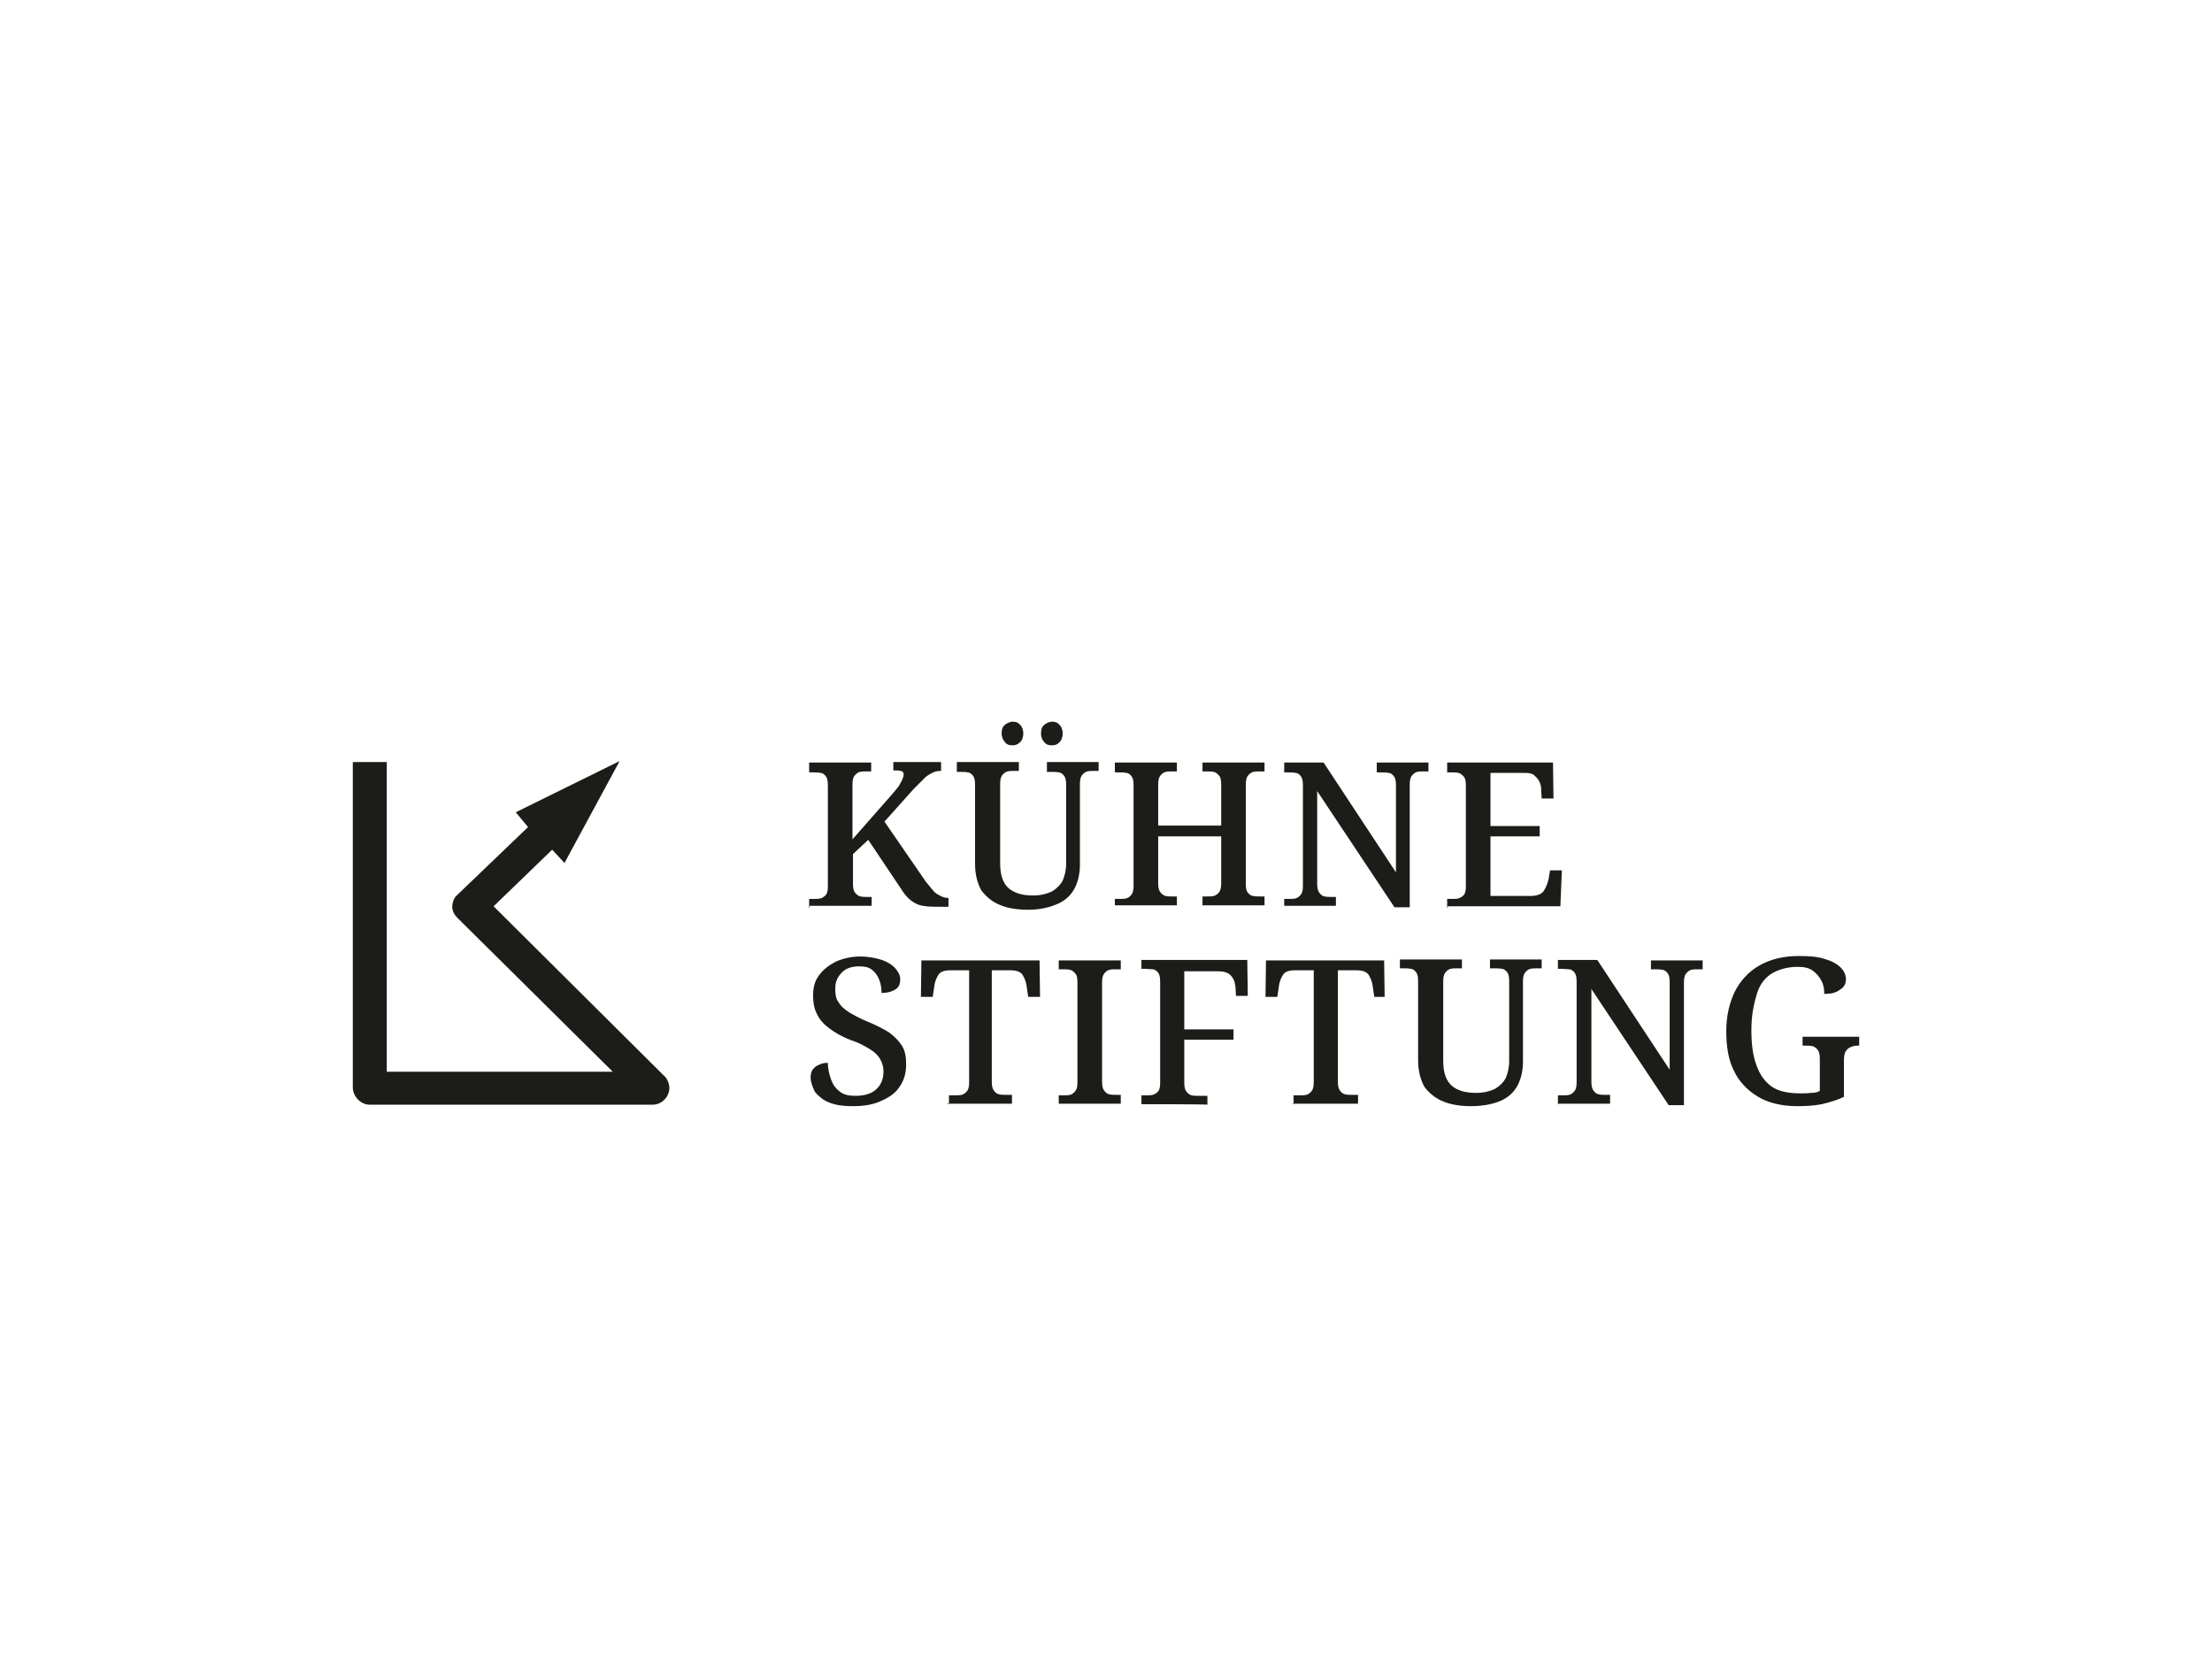 <svg width="744" height="558" preserveAspectRatio="xMinYMin meet" viewBox="0.333 0.0 449.333 337.0" xmlns="http://www.w3.org/2000/svg" version="1.0" fill-rule="evenodd" xmlns:xlink="http://www.w3.org/1999/xlink"><title>...</title><desc>...</desc><g id="group" transform="scale(1,-1) translate(0,-337)" clip="0 0 450 337"><g transform=""><g transform=" matrix(1,0,0,-1,0,337)"><g transform=""><g transform=""><g transform=""><path d="M 105.1 165 L 126.2 154.6 L 115 175.3 L 112.5 172.6 L 100.6 184.1 L 135.6 218.9 C 136 219.5 136.3 220.2 136.3 221 C 136.3 222.8 134.8 224.4 132.9 224.4 L 75.4 224.4 C 73.6 224.4 72 222.7 72 220.9 L 72 154.8 L 78.9 154.8 L 78.9 217.7 L 124.8 217.7 L 93.2 186.4 C 92.6 185.8 92.2 185 92.2 184.2 C 92.2 183.4 92.5 182.5 93 182 L 107.6 168 L 105.1 165 Z " style="stroke: none; stroke-linecap: butt; stroke-width: 1; fill: rgb(11%,11%,10%); fill-rule: evenodd;"/></g></g><g transform=""><g transform=""><path d="M 164.7 184.4 L 164.7 182.6 L 165.5 182.6 C 166.1 182.6 166.6 182.6 167 182.5 C 167.4 182.4 167.8 182.1 168.1 181.8 C 168.4 181.4 168.5 180.8 168.5 180.1 L 168.5 159.5 C 168.5 158.7 168.4 158.1 168.1 157.7 C 167.8 157.3 167.4 157 167 157 C 166.6 156.9 166 156.9 165.5 156.9 L 164.7 156.9 L 164.7 154.9 L 177.3 154.9 L 177.3 156.7 L 176.5 156.7 C 175.9 156.7 175.4 156.7 175 156.8 C 174.6 156.9 174.2 157.2 173.9 157.6 C 173.6 158 173.5 158.6 173.5 159.4 L 173.5 170.5 L 181.5 161.4 C 182.1 160.7 182.6 160.1 182.9 159.7 C 183.2 159.1 183.5 158.7 183.6 158.4 C 183.7 158.1 183.9 157.7 183.9 157.4 C 183.9 157 183.8 156.7 183.3 156.6 C 183 156.5 182.5 156.5 181.8 156.5 L 181.8 154.8 L 191.5 154.8 L 191.5 156.6 C 190.8 156.6 190.2 156.7 189.7 157 C 189.1 157.3 188.4 157.7 187.9 158.3 C 187.3 158.9 186.6 159.6 185.9 160.3 L 180 166.9 L 188.4 179.1 C 189 179.8 189.5 180.5 189.9 180.9 C 190.3 181.5 190.9 181.7 191.4 182 C 192 182.3 192.4 182.4 192.9 182.4 L 193 182.4 L 193 184.2 L 192 184.2 C 190.6 184.2 189.3 184.2 188.5 184.1 C 187.5 184 186.8 183.8 186.3 183.5 C 185.7 183.2 185.2 182.8 184.8 182.4 C 184.4 182 183.8 181.3 183.4 180.6 L 176.7 170.6 L 173.6 173.5 L 173.6 179.5 C 173.6 180.3 173.7 180.9 174 181.3 C 174.3 181.7 174.7 182 175.1 182.1 C 175.5 182.2 176.1 182.2 176.6 182.2 L 177.4 182.2 L 177.4 184 L 164.6 184 L 164.6 184.4 Z " style="stroke: none; stroke-linecap: butt; stroke-width: 1; fill: rgb(11%,11%,10%); fill-rule: evenodd;"/></g><g transform=""><path d="M 209.2 184.8 C 207 184.8 205 184.5 203.4 183.8 C 201.9 183.2 200.6 182.1 199.7 180.9 C 198.9 179.5 198.4 177.7 198.4 175.4 L 198.4 159.4 C 198.4 158.6 198.3 158 198 157.6 C 197.7 157.2 197.3 156.9 196.9 156.9 C 196.5 156.8 195.9 156.8 195.5 156.8 L 194.7 156.8 L 194.7 154.8 L 207.3 154.8 L 207.3 156.6 L 206.5 156.6 C 205.9 156.6 205.4 156.6 205 156.7 C 204.6 156.8 204.2 157.1 203.9 157.5 C 203.6 157.9 203.5 158.5 203.5 159.3 L 203.5 175.4 C 203.5 177.8 204.1 179.5 205.3 180.5 C 206.6 181.5 208.1 181.9 210.2 181.9 C 211.7 181.9 212.9 181.6 214 181.1 C 215 180.5 215.7 179.8 216.2 178.9 C 216.6 177.9 216.9 176.8 216.9 175.5 L 216.9 159.4 C 216.9 158.6 216.8 158 216.5 157.6 C 216.2 157.2 215.8 156.9 215.4 156.9 C 215 156.8 214.4 156.8 213.9 156.8 L 213 156.8 L 213 154.8 L 223.5 154.8 L 223.5 156.6 L 222.7 156.6 C 222.1 156.6 221.6 156.6 221.2 156.7 C 220.8 156.8 220.4 157.1 220.1 157.5 C 219.8 157.9 219.7 158.5 219.7 159.3 L 219.7 175.7 C 219.7 177.5 219.3 179.2 218.6 180.5 C 217.9 181.8 216.8 182.9 215.2 183.6 C 213.4 184.4 211.4 184.8 209.2 184.8 Z M 206 151.4 C 205.4 151.4 204.9 151.3 204.5 150.8 C 204.1 150.3 203.8 149.8 203.8 149 C 203.8 148 204.1 147.5 204.5 147.2 C 204.9 146.9 205.5 146.6 206 146.6 C 206.6 146.6 207.1 146.7 207.5 147.2 C 207.9 147.5 208.2 148.2 208.2 149 C 208.2 149.8 207.9 150.5 207.5 150.8 C 207 151.3 206.5 151.4 206 151.4 Z M 214 151.4 C 213.4 151.4 212.9 151.3 212.5 150.8 C 212.1 150.4 211.8 149.8 211.8 149 C 211.8 148 212.1 147.5 212.5 147.2 C 212.9 146.9 213.5 146.6 214 146.6 C 214.6 146.6 215.1 146.7 215.5 147.2 C 215.9 147.5 216.2 148.2 216.2 149 C 216.2 149.8 215.9 150.5 215.5 150.8 C 215.1 151.3 214.5 151.4 214 151.4 Z " style="stroke: none; stroke-linecap: butt; stroke-width: 1; fill: rgb(11%,11%,10%); fill-rule: evenodd;"/></g><g transform=""><path d="M 226.8 184.4 L 226.8 182.6 L 227.6 182.6 C 228.2 182.6 228.7 182.6 229.1 182.5 C 229.5 182.4 229.9 182.1 230.2 181.7 C 230.5 181.3 230.6 180.7 230.6 179.9 L 230.6 159.5 C 230.6 158.7 230.5 158.1 230.2 157.7 C 229.9 157.3 229.5 157 229.1 157 C 228.7 156.9 228.1 156.9 227.6 156.9 L 226.8 156.9 L 226.8 154.9 L 239.4 154.9 L 239.4 156.7 L 238.6 156.7 C 238 156.7 237.5 156.7 237.1 156.8 C 236.7 156.9 236.3 157.2 236 157.6 C 235.7 158 235.6 158.6 235.6 159.4 L 235.6 167.7 L 248.4 167.7 L 248.4 159.4 C 248.4 158.6 248.3 157.9 248 157.6 C 247.7 157.2 247.3 156.9 246.9 156.8 C 246.5 156.7 245.9 156.7 245.4 156.7 L 244.6 156.7 L 244.6 154.9 L 257.2 154.9 L 257.2 156.7 L 256.4 156.7 C 255.8 156.7 255.3 156.7 254.9 156.8 C 254.5 156.9 254.1 157.2 253.8 157.6 C 253.5 158 253.4 158.6 253.4 159.4 L 253.4 179.6 C 253.4 180.4 253.5 181 253.8 181.3 C 254.1 181.7 254.5 182 254.9 182 C 255.3 182.1 255.9 182.1 256.4 182.1 L 257.2 182.1 L 257.2 183.9 L 244.6 183.9 L 244.6 182.1 L 245.4 182.1 C 246 182.1 246.5 182.1 246.9 182 C 247.3 181.9 247.7 181.6 248 181.2 C 248.3 180.8 248.4 180.2 248.4 179.4 L 248.4 169.9 L 235.6 169.9 L 235.6 179.4 C 235.6 180.2 235.7 180.8 236 181.2 C 236.3 181.6 236.7 181.9 237.1 182 C 237.5 182.1 238.1 182.1 238.6 182.1 L 239.4 182.1 L 239.4 183.9 L 226.8 183.9 L 226.8 184.4 Z " style="stroke: none; stroke-linecap: butt; stroke-width: 1; fill: rgb(11%,11%,10%); fill-rule: evenodd;"/></g><g transform=""><path d="M 261.2 184.4 L 261.2 182.6 L 262 182.6 C 262.6 182.6 263.1 182.6 263.5 182.5 C 263.9 182.4 264.3 182.1 264.6 181.7 C 264.9 181.3 265 180.7 265 179.9 L 265 159.5 C 265 158.7 264.9 158.1 264.6 157.7 C 264.3 157.3 263.9 157 263.5 157 C 263.1 156.9 262.5 156.9 262 156.9 L 261.2 156.9 L 261.2 154.9 L 269.2 154.9 L 283.9 177.2 L 283.9 159.5 C 283.9 158.7 283.8 158.1 283.5 157.7 C 283.2 157.3 282.8 157 282.4 157 C 282 156.9 281.4 156.9 280.9 156.9 L 280 156.9 L 280 154.9 L 290.5 154.9 L 290.5 156.7 L 289.7 156.7 C 289.1 156.7 288.6 156.7 288.2 156.8 C 287.8 156.9 287.4 157.2 287.1 157.6 C 286.8 158 286.7 158.6 286.7 159.4 L 286.7 184.3 L 283.6 184.3 L 267.9 160.7 L 267.9 179.5 C 267.9 180.3 268 180.9 268.3 181.3 C 268.6 181.7 268.9 182 269.4 182.1 C 269.8 182.2 270.4 182.2 270.9 182.2 L 271.7 182.2 L 271.7 184 L 261.2 184 L 261.2 184.4 Z " style="stroke: none; stroke-linecap: butt; stroke-width: 1; fill: rgb(11%,11%,10%); fill-rule: evenodd;"/></g><g transform=""><path d="M 294.3 184.4 L 294.3 182.6 L 295.1 182.6 C 295.7 182.6 296.2 182.6 296.6 182.5 C 297 182.4 297.4 182.1 297.7 181.8 C 298 181.4 298.1 180.8 298.1 180.1 L 298.1 159.6 C 298.1 158.8 298 158.1 297.7 157.8 C 297.4 157.4 297 157.1 296.6 157 C 296.2 156.9 295.6 156.9 295.1 156.9 L 294.3 156.9 L 294.3 154.9 L 315.8 154.9 L 315.9 162.2 L 313.5 162.2 L 313.4 160.4 C 313.4 159.8 313.3 159.3 313 158.7 C 312.7 158.1 312.4 157.9 311.9 157.4 C 311.5 157.1 310.8 157 310.1 157 L 303.1 157 L 303.1 167.8 L 313.1 167.8 L 313.1 169.9 L 303.1 169.9 L 303.1 182 L 311.2 182 C 312 182 312.6 181.9 313.2 181.6 C 313.8 181.3 314 180.9 314.3 180.3 C 314.6 179.7 314.7 179.3 314.9 178.6 L 315.2 176.8 L 317.6 176.8 L 317.3 184.1 L 294.4 184.1 L 294.4 184.4 Z " style="stroke: none; stroke-linecap: butt; stroke-width: 1; fill: rgb(11%,11%,10%); fill-rule: evenodd;"/></g><g transform=""><path d="M 173.7 224.7 C 172.2 224.7 170.9 224.6 169.8 224.3 C 168.7 224 167.8 223.6 167.1 223 C 166.4 222.4 165.8 221.9 165.6 221.2 C 165.3 220.5 165 219.7 165 219 C 165 218.3 165.1 217.7 165.4 217.3 C 165.7 216.9 166.1 216.5 166.7 216.3 C 167.3 216 167.8 215.9 168.5 215.9 C 168.5 217.2 168.8 218.3 169.2 219.4 C 169.6 220.5 170.2 221.2 171 221.8 C 171.8 222.4 172.8 222.6 174.1 222.6 C 175.9 222.6 177.3 222.2 178.3 221.3 C 179.3 220.4 179.8 219.2 179.8 217.6 C 179.8 216.6 179.5 215.8 179.1 215.1 C 178.7 214.4 178 213.7 177 213.1 C 176 212.5 174.8 211.8 173.2 211.3 C 171.4 210.6 170 209.8 168.8 208.9 C 167.6 208 166.8 207.1 166.3 206 C 165.7 204.9 165.5 203.6 165.5 202.2 C 165.5 200.5 165.9 199.1 166.8 198 C 167.6 196.9 168.8 196 170.2 195.3 C 171.6 194.7 173.3 194.3 175 194.3 C 176.8 194.3 178.2 194.6 179.5 195 C 180.6 195.4 181.6 196 182.2 196.7 C 182.8 197.4 183.2 198.1 183.2 198.9 C 183.2 199.9 182.9 200.6 182.2 201 C 181.5 201.4 180.7 201.7 179.4 201.7 C 179.4 200.9 179.3 200 179 199.2 C 178.7 198.4 178.3 197.7 177.6 197.1 C 176.9 196.5 176.1 196.3 174.8 196.3 C 173.4 196.3 172.1 196.7 171.3 197.6 C 170.5 198.4 170 199.4 170 200.8 C 170 201.8 170.1 202.8 170.6 203.5 C 171 204.2 171.7 204.9 172.6 205.5 C 173.6 206.1 174.8 206.8 176.5 207.5 C 178.2 208.2 179.6 208.9 180.9 209.7 C 182 210.5 182.9 211.4 183.6 212.5 C 184.2 213.5 184.4 214.7 184.4 216.2 C 184.4 218 184 219.4 183.1 220.7 C 182.3 222 181 222.9 179.4 223.6 C 177.7 224.4 175.8 224.7 173.7 224.7 Z " style="stroke: none; stroke-linecap: butt; stroke-width: 1; fill: rgb(11%,11%,10%); fill-rule: evenodd;"/></g><g transform=""><path d="M 193.1 224.3 L 193.1 222.5 L 194.2 222.5 C 194.8 222.5 195.3 222.5 195.7 222.4 C 196.1 222.3 196.5 222 196.8 221.6 C 197.1 221.2 197.2 220.6 197.2 219.8 L 197.2 197.1 L 193.4 197.1 C 192.1 197.1 191.3 197.4 190.9 198.1 C 190.5 198.8 190.2 199.5 190.1 200.5 L 189.8 202.5 L 187.4 202.5 L 187.5 195.1 L 211.5 195.1 L 211.6 202.5 L 209.2 202.5 L 208.9 200.5 C 208.8 199.5 208.5 198.8 208.1 198.1 C 207.7 197.4 206.8 197.1 205.6 197.1 L 201.8 197.1 L 201.8 219.7 C 201.8 220.5 201.9 221.1 202.2 221.5 C 202.5 221.9 202.8 222.2 203.3 222.3 C 203.7 222.4 204.3 222.4 204.8 222.4 L 205.9 222.4 L 205.9 224.2 L 192.8 224.2 L 192.8 224.3 Z " style="stroke: none; stroke-linecap: butt; stroke-width: 1; fill: rgb(11%,11%,10%); fill-rule: evenodd;"/></g><g transform=""><path d="M 215.4 224.3 L 215.4 222.5 L 216.2 222.5 C 216.8 222.5 217.3 222.5 217.7 222.4 C 218.1 222.3 218.5 222 218.8 221.6 C 219.1 221.2 219.2 220.6 219.2 219.8 L 219.2 199.6 C 219.2 198.8 219.1 198.1 218.8 197.8 C 218.5 197.4 218.1 197.1 217.7 197 C 217.3 196.9 216.7 196.9 216.2 196.9 L 215.4 196.9 L 215.4 195.1 L 228 195.1 L 228 196.9 L 227.2 196.9 C 226.6 196.9 226.1 196.9 225.7 197 C 225.3 197.1 224.9 197.4 224.6 197.8 C 224.3 198.2 224.2 198.8 224.2 199.6 L 224.2 219.7 C 224.2 220.5 224.3 221.1 224.6 221.5 C 224.9 221.9 225.2 222.2 225.7 222.3 C 226.1 222.4 226.7 222.4 227.2 222.4 L 228 222.4 L 228 224.2 L 215.4 224.2 L 215.4 224.3 Z " style="stroke: none; stroke-linecap: butt; stroke-width: 1; fill: rgb(11%,11%,10%); fill-rule: evenodd;"/></g><g transform=""><path d="M 232.2 224.3 L 232.2 222.5 L 233 222.5 C 233.6 222.5 234.1 222.5 234.5 222.4 C 234.9 222.3 235.3 222 235.6 221.7 C 235.9 221.3 236 220.7 236 220 L 236 199.4 C 236 198.6 235.9 198 235.6 197.6 C 235.3 197.2 234.9 196.9 234.5 196.9 C 234.1 196.9 233.5 196.8 233 196.8 L 232.2 196.8 L 232.2 195 L 253.7 195 L 253.8 202.3 L 251.4 202.3 L 251.3 200.5 C 251.2 199.5 250.9 198.7 250.3 198.1 C 249.7 197.5 248.9 197.3 247.6 197.3 L 240.9 197.3 L 240.9 209.1 L 250.9 209.1 L 250.9 211.2 L 240.9 211.2 L 240.9 219.9 C 240.9 220.7 241 221.3 241.3 221.7 C 241.6 222.1 242 222.4 242.4 222.5 C 242.8 222.6 243.4 222.6 243.9 222.6 L 245.6 222.6 L 245.6 224.4 C 245.7 224.3 232.2 224.3 232.2 224.3 Z " style="stroke: none; stroke-linecap: butt; stroke-width: 1; fill: rgb(11%,11%,10%); fill-rule: evenodd;"/></g><g transform=""><path d="M 263.1 224.3 L 263.1 222.5 L 264.2 222.5 C 264.8 222.5 265.3 222.5 265.7 222.4 C 266.1 222.3 266.5 222 266.8 221.6 C 267.1 221.2 267.2 220.6 267.2 219.8 L 267.2 197.1 L 263.4 197.1 C 262.1 197.1 261.3 197.4 260.9 198.1 C 260.5 198.8 260.2 199.5 260.1 200.5 L 259.8 202.5 L 257.4 202.5 L 257.5 195.1 L 281.5 195.1 L 281.6 202.5 L 279.5 202.5 L 279.2 200.5 C 279.1 199.5 278.8 198.8 278.4 198.1 C 278 197.4 277.1 197.1 275.9 197.1 L 272.1 197.1 L 272.1 219.7 C 272.1 220.5 272.2 221.1 272.5 221.5 C 272.8 221.9 273.1 222.2 273.6 222.3 C 274 222.4 274.6 222.4 275.1 222.4 L 276.2 222.4 L 276.2 224.2 L 262.9 224.2 L 262.9 224.3 Z " style="stroke: none; stroke-linecap: butt; stroke-width: 1; fill: rgb(11%,11%,10%); fill-rule: evenodd;"/></g><g transform=""><path d="M 299.2 224.7 C 297 224.7 295 224.4 293.4 223.7 C 291.9 223.1 290.6 222 289.7 220.8 C 288.9 219.4 288.4 217.6 288.4 215.3 L 288.4 199.3 C 288.4 198.5 288.3 197.9 288 197.5 C 287.7 197.1 287.3 196.8 286.9 196.8 C 286.5 196.7 285.9 196.7 285.5 196.7 L 284.7 196.7 L 284.7 194.9 L 297.3 194.9 L 297.3 196.7 L 296.5 196.7 C 295.9 196.7 295.4 196.7 295 196.8 C 294.6 196.9 294.2 197.2 293.9 197.6 C 293.6 198 293.5 198.6 293.5 199.4 L 293.5 215.5 C 293.5 217.9 294.1 219.6 295.3 220.6 C 296.5 221.6 298.1 222 300.2 222 C 301.7 222 302.9 221.7 304 221.2 C 305 220.6 305.7 219.9 306.2 219 C 306.6 218 306.9 216.9 306.9 215.6 L 306.9 199.3 C 306.9 198.5 306.8 197.9 306.5 197.5 C 306.2 197.1 305.8 196.8 305.4 196.8 C 305 196.7 304.4 196.7 303.9 196.7 L 303 196.7 L 303 194.9 L 313.5 194.9 L 313.5 196.7 L 312.7 196.7 C 312.1 196.7 311.6 196.7 311.2 196.8 C 310.8 196.9 310.4 197.2 310.1 197.6 C 309.8 198 309.7 198.6 309.7 199.4 L 309.7 215.7 C 309.7 217.5 309.3 219.2 308.6 220.5 C 307.9 221.8 306.8 222.9 305.2 223.6 C 303.6 224.3 301.5 224.7 299.2 224.7 Z " style="stroke: none; stroke-linecap: butt; stroke-width: 1; fill: rgb(11%,11%,10%); fill-rule: evenodd;"/></g><g transform=""><path d="M 316.8 224.3 L 316.8 222.5 L 317.6 222.5 C 318.2 222.5 318.7 222.5 319.1 222.4 C 319.5 222.3 319.9 222 320.2 221.6 C 320.5 221.2 320.6 220.6 320.6 219.8 L 320.6 199.4 C 320.6 198.6 320.5 198 320.2 197.6 C 319.9 197.2 319.5 196.9 319.1 196.9 C 318.7 196.9 318.1 196.8 317.6 196.8 L 316.8 196.8 L 316.8 195 L 324.8 195 L 339.5 217.3 L 339.5 199.5 C 339.5 198.7 339.4 198.1 339.1 197.7 C 338.8 197.3 338.4 197 338 197 C 337.6 196.9 337 196.9 336.5 196.9 L 335.7 196.9 L 335.7 195.1 L 346.2 195.1 L 346.2 196.9 L 345.4 196.9 C 344.8 196.9 344.3 196.9 343.9 197 C 343.5 197.1 343.1 197.4 342.8 197.8 C 342.5 198.2 342.4 198.8 342.4 199.6 L 342.4 224.5 L 339.3 224.5 L 323.6 200.9 L 323.6 219.7 C 323.6 220.5 323.7 221.1 324 221.5 C 324.3 221.9 324.6 222.2 325.1 222.3 C 325.5 222.4 326.1 222.4 326.6 222.4 L 327.4 222.4 L 327.4 224.2 L 316.9 224.2 L 316.9 224.3 Z " style="stroke: none; stroke-linecap: butt; stroke-width: 1; fill: rgb(11%,11%,10%); fill-rule: evenodd;"/></g><g transform=""><path d="M 365.4 224.7 C 362.2 224.7 359.4 224 357.3 222.7 C 355.2 221.4 353.5 219.6 352.5 217.4 C 351.4 215.2 351 212.5 351 209.4 C 351 206.5 351.6 203.8 352.7 201.5 C 353.8 199.3 355.5 197.4 357.6 196.2 C 359.8 194.9 362.5 194.2 365.7 194.2 C 367.8 194.2 369.5 194.3 371 194.8 C 372.4 195.2 373.5 195.8 374.2 196.5 C 374.9 197.2 375.3 198 375.3 198.9 C 375.3 199.9 374.9 200.6 374 201.1 C 373.2 201.7 372.2 201.9 370.9 201.9 C 370.9 200.9 370.8 200.1 370.3 199.2 C 369.9 198.4 369.3 197.7 368.6 197.2 C 367.8 196.6 366.8 196.4 365.5 196.4 C 363.3 196.4 361.4 197 360 197.9 C 358.6 198.9 357.6 200.3 357.1 202.3 C 356.5 204.3 356.1 206.5 356.1 209.3 C 356.1 212.1 356.4 214.4 357.1 216.3 C 357.8 218.3 358.8 219.7 360.2 220.7 C 361.6 221.7 363.6 222.1 366.1 222.1 C 366.8 222.1 367.5 222.1 368.2 222 C 368.9 222 369.5 221.9 370 221.6 L 370 215.1 C 370 214.3 369.9 213.7 369.6 213.3 C 369.3 212.9 368.9 212.6 368.5 212.5 C 368.1 212.4 367.5 212.4 366.8 212.4 L 366.5 212.4 L 366.5 210.6 L 378 210.6 L 378 212.4 L 377.7 212.4 C 377.1 212.4 376.7 212.5 376.3 212.7 C 375.9 212.8 375.6 213.1 375.3 213.5 C 375 213.9 374.9 214.6 374.9 215.5 L 374.9 222.8 C 373.5 223.5 372 223.9 370.4 224.3 C 368.9 224.6 367.2 224.7 365.4 224.7 Z " style="stroke: none; stroke-linecap: butt; stroke-width: 1; fill: rgb(11%,11%,10%); fill-rule: evenodd;"/></g></g></g></g></g></g></svg>